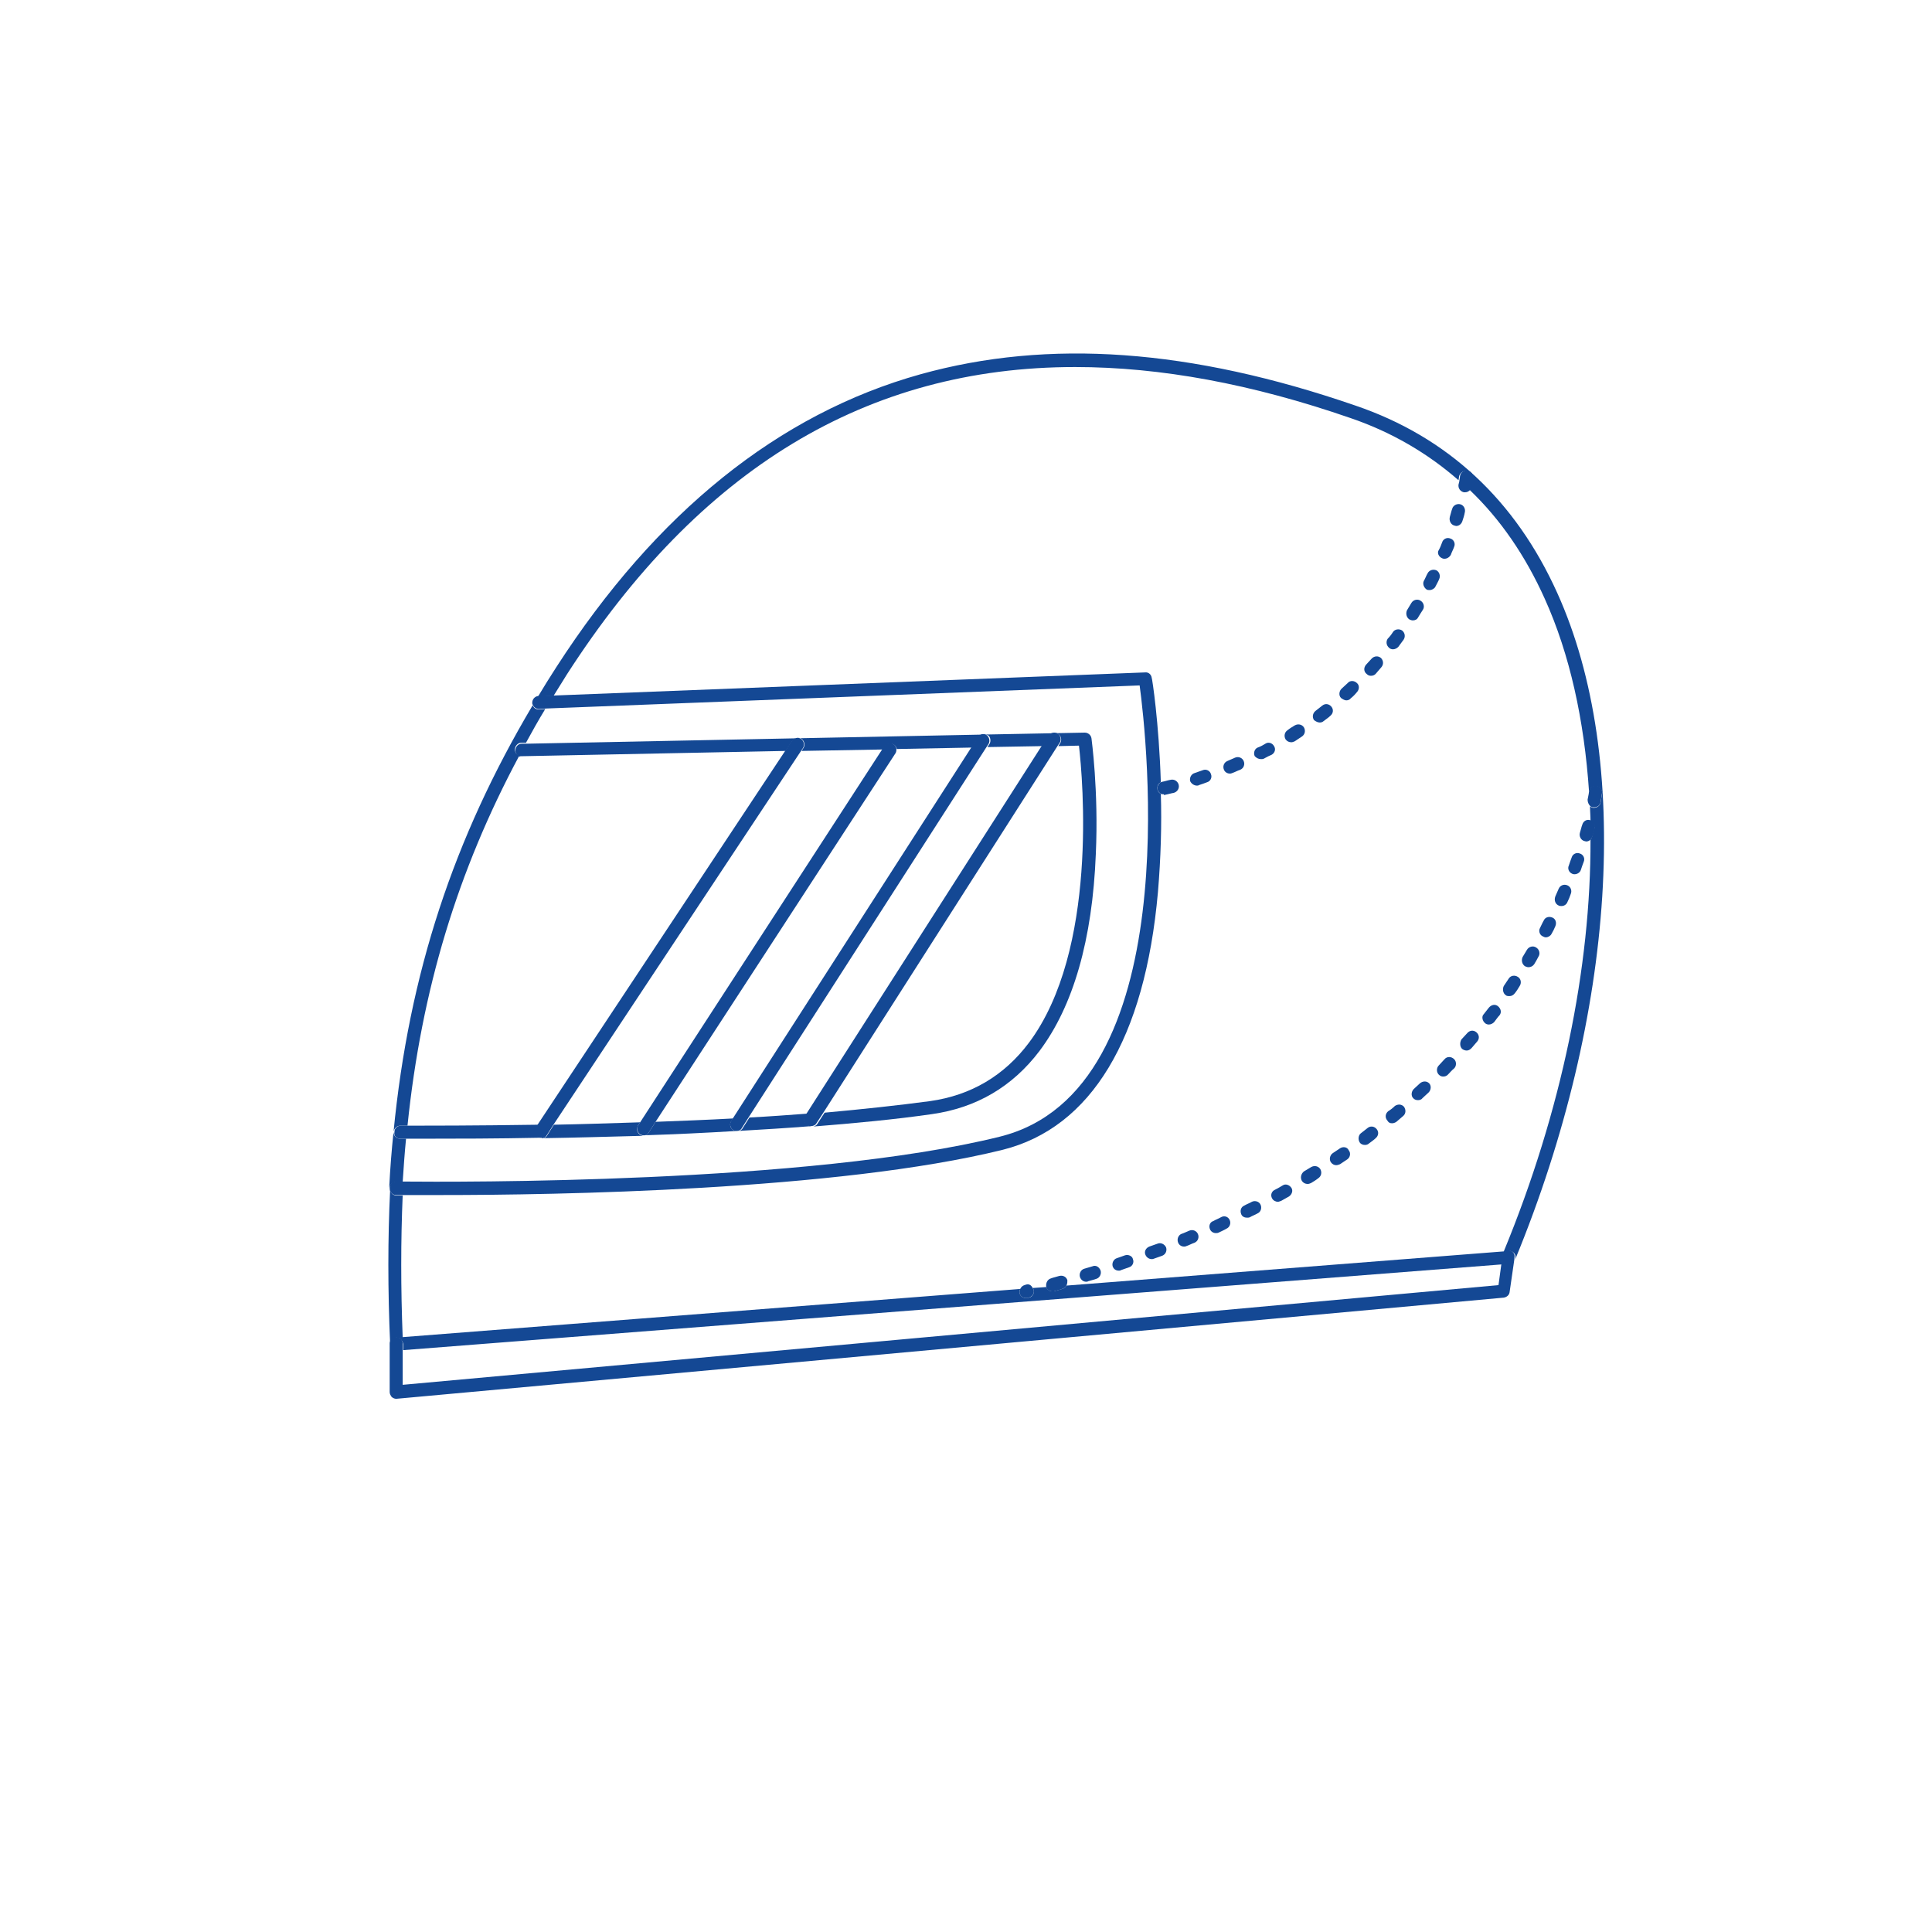 <?xml version="1.0" encoding="utf-8"?>
<!-- Generator: Adobe Illustrator 22.0.1, SVG Export Plug-In . SVG Version: 6.00 Build 0)  -->
<svg version="1.1" id="Layer_1" xmlns="http://www.w3.org/2000/svg" xmlns:xlink="http://www.w3.org/1999/xlink" x="0px" y="0px"
	 viewBox="0 0 401.1 401.1" style="enable-background:new 0 0 401.1 401.1;" xml:space="preserve">
<style type="text/css">
	.st0{fill:#144894;}
</style>
<g>
	<path class="st0" d="M82.2,245.4C82.2,245.4,82.2,245.4,82.2,245.4c0.1,0,0.6,0,1.4,0c0.2-3,0.4-6,0.7-9c-0.8,0-1.2,0-1.3,0
		c-0.7,0-1.3-0.6-1.3-1.4c-0.4,3.8-0.7,7.6-0.9,11.6C80.9,246,81.5,245.4,82.2,245.4z"/>
	<path class="st0" d="M83.1,233.7C83.1,233.7,83.1,233.7,83.1,233.7c0.1,0,0.6,0,1.5,0c2.9-28.2,10.4-52.9,23.2-76.8
		c-0.5-0.2-0.9-0.7-0.9-1.3c0-0.7,0.6-1.4,1.3-1.4l1,0c1.3-2.4,2.6-4.7,4-7l-1.3,0.1c-0.6,0-1.1-0.3-1.3-0.9
		C94.2,174,84.9,202.1,81.7,235C81.8,234.3,82.4,233.7,83.1,233.7z"/>
	<path class="st0" d="M323.3,123.1c-8.7-19.3-22.8-32.4-41.9-38.9c-34.2-11.8-63.7-13.9-90.3-6.5c-29.4,8.2-54.9,28.7-75.6,60.8
		c-1.3,2-2.6,4.1-3.8,6.1c0,0,0.1,0,0.1,0l3.1-0.1c0.9-1.5,1.9-3,2.8-4.5c27.5-42.7,62.3-63.8,105.5-63.8c17.7,0,36.7,3.5,57.2,10.6
		c8.5,2.9,16,7.3,22.4,12.9c0.1-0.4,0.1-0.7,0.1-0.7c0.1-0.7,0.8-1.3,1.5-1.2c0.7,0.1,1.3,0.8,1.2,1.5c0,0-0.1,0.7-0.3,1.9
		c0,0.2-0.1,0.4-0.2,0.5c6.4,6.1,11.6,13.7,15.6,22.6c5.2,11.5,8.2,25.2,9.2,40.1c0,0,0,0,0,0c0.1-0.7,0.8-1.3,1.5-1.2
		c0.7,0.1,1.3,0.8,1.2,1.5c0,0-0.1,0.7-0.3,1.9c-0.1,0.6-0.7,1.1-1.3,1.1c-0.1,0-0.2,0-0.3,0c-0.2,0-0.5-0.2-0.6-0.3
		c0,1,0.1,2,0.1,3c0.6,0.2,1,0.9,0.8,1.6c-0.2,0.6-0.3,1.1-0.5,1.8c-0.1,0.2-0.1,0.3-0.3,0.5c0.1,26.5-6,56.4-18,85.5l-90.8,7.1
		c-0.2,0.3-0.5,0.6-0.9,0.7c-0.6,0.2-1.2,0.3-1.7,0.5c-0.1,0-0.2,0-0.3,0c-0.6,0-1.1-0.4-1.3-0.9l-2.8,0.2c0.1,0.1,0.1,0.2,0.2,0.4
		c0.2,0.7-0.3,1.5-1,1.6l-0.3,0.1c-0.1,0-0.2,0-0.3,0c-0.6,0-1.2-0.4-1.3-1c-0.1-0.3,0-0.6,0.1-0.9l-128.2,10
		c-0.4-10.2-0.4-20,0-29.4c-0.8,0-1.3,0-1.3,0c-0.7,0-1.3-0.6-1.3-1.3c-0.5,10.2-0.5,20.9,0,32.2v0c0-0.7,0.6-1.4,1.3-1.4
		c0,0,0,0,0,0c0.7,0,1.3,0.6,1.4,1.3l0,1.3l228.1-17.8l0.2-1.7c0.1-0.7,0.8-1.2,1.5-1.1c0.7,0.1,1.3,0.8,1.1,1.5l0,0.2
		C335.5,210.6,338.9,157.6,323.3,123.1z"/>
	<path class="st0" d="M151.8,232.8l0.4-0.6c-5.4,0.3-10.8,0.5-16.1,0.7l-1.4,2.2c-0.2,0.4-0.6,0.6-1,0.6c6.2-0.2,12.7-0.5,19.2-0.9
		c-0.2,0-0.5-0.1-0.7-0.2C151.6,234.2,151.4,233.4,151.8,232.8z"/>
	<path class="st0" d="M205.4,154.5l-0.4,0.6l11.4-0.2l1.4-2.1c0.4-0.6,1.2-0.8,1.9-0.4c0.6,0.4,0.8,1.2,0.4,1.9l-0.4,0.6l4.3-0.1
		c0.8,6.9,4,42.5-10.4,61.7c-5.1,6.8-12,10.9-20.5,12.1c-6.7,0.9-14.2,1.7-21.9,2.4l-1.5,2.3c-0.2,0.4-0.7,0.6-1.1,0.6
		c8.8-0.7,17.3-1.5,24.9-2.6c9.2-1.3,16.7-5.7,22.3-13.1c7-9.3,11-23.1,11.7-40.9c0.6-13.2-0.9-23.9-0.9-24
		c-0.1-0.7-0.7-1.2-1.4-1.2l-20.8,0.4c0.3,0,0.5,0.1,0.8,0.2C205.6,153,205.8,153.9,205.4,154.5z"/>
	<path class="st0" d="M167.2,231.8l0.4-0.6c-4,0.3-8,0.6-12,0.8l-1.4,2.2c-0.2,0.4-0.6,0.6-1,0.6c5.1-0.3,10.2-0.6,15.2-1
		c-0.2,0-0.5-0.1-0.7-0.2C167,233.2,166.8,232.4,167.2,231.8z"/>
	<path class="st0" d="M132.5,233.6l0.4-0.6c-6.3,0.2-12.3,0.4-17.9,0.5l-1.4,2.2c-0.2,0.4-0.6,0.6-1,0.6c6.4-0.1,13.5-0.3,21-0.5
		c-0.2,0-0.5-0.1-0.7-0.2C132.2,235.1,132.1,234.3,132.5,233.6z"/>
	<path class="st0" d="M108.2,157l54.9-1.1l1.4-2.1c0.4-0.6,1.3-0.8,1.9-0.4c0.6,0.4,0.8,1.3,0.4,1.9l-0.4,0.6l16.9-0.3l0.4-0.6
		c0.4-0.6,1.2-0.8,1.9-0.4c0.3,0.2,0.5,0.6,0.6,0.9l15.6-0.3l1.4-2.1c0.3-0.4,0.7-0.6,1.1-0.6l-95,1.9l-1,0c-0.7,0-1.3,0.6-1.3,1.4
		c0,0.6,0.4,1.1,0.9,1.3C107.9,157,108,157,108.2,157C108.2,157,108.2,157,108.2,157z"/>
	<path class="st0" d="M83.1,236.4c0.1,0,0.5,0,1.3,0c1.1,0,2.7,0,5,0c5.2,0,13.3,0,23.1-0.2c-0.2,0-0.5-0.1-0.7-0.2
		c-0.6-0.4-0.8-1.3-0.4-1.9l0.4-0.6c-13.3,0.2-23.5,0.2-27.1,0.2c-0.9,0-1.4,0-1.5,0c0,0,0,0,0,0c-0.7,0-1.3,0.6-1.3,1.2
		c0,0,0,0.1,0,0.1c0,0,0,0,0,0C81.7,235.8,82.3,236.4,83.1,236.4z"/>
	<path class="st0" d="M82.2,248.1c0.1,0,0.5,0,1.3,0c1.5,0,4.4,0,8.3,0c23,0,82.1-0.9,116.4-9.4c18.3-4.6,29.5-23,32.2-53.5
		c0.6-7.1,0.8-14.1,0.6-20.4c-0.4-0.2-0.6-0.5-0.7-0.9c-0.1-0.6,0.1-1.2,0.7-1.5c-0.4-12.5-1.8-21.6-1.9-21.7
		c-0.1-0.7-0.7-1.2-1.4-1.1l-122.8,4.8l-3.1,0.1c0,0-0.1,0-0.1,0c-0.7,0.1-1.2,0.7-1.2,1.4c0,0.1,0,0.3,0.1,0.4
		c0.2,0.5,0.7,0.9,1.3,0.9l1.3-0.1l123.4-4.8c1.4,10.3,9.9,84.1-29.1,93.7c-39.6,9.8-112.9,9.4-123.9,9.3c-0.9,0-1.4,0-1.4,0
		c0,0,0,0,0,0c-0.7,0-1.3,0.5-1.3,1.2c0,0,0,0.1,0,0.1c0,0,0,0,0,0.1C80.9,247.5,81.5,248.1,82.2,248.1z"/>
	<path class="st0" d="M112.5,236.3c0.4,0,0.8-0.2,1-0.6l1.4-2.2l51.4-77.6l0.4-0.6c0.4-0.6,0.2-1.5-0.4-1.9
		c-0.6-0.4-1.5-0.2-1.9,0.4l-1.4,2.1l-51.4,77.6l-0.4,0.6c-0.4,0.6-0.2,1.5,0.4,1.9c0.2,0.1,0.4,0.2,0.7,0.2c0,0,0,0,0.1,0
		C112.5,236.3,112.5,236.3,112.5,236.3z"/>
	<path class="st0" d="M134.7,235.1l1.4-2.2l49.8-76.5c0.2-0.3,0.2-0.6,0.2-1c-0.1-0.4-0.3-0.7-0.6-0.9c-0.6-0.4-1.5-0.2-1.9,0.4
		l-0.4,0.6L132.9,233l-0.4,0.6c-0.4,0.6-0.2,1.5,0.4,1.9c0.2,0.1,0.4,0.2,0.7,0.2c0,0,0,0,0.1,0c0.1,0,0.1,0,0.1,0
		C134.1,235.7,134.5,235.5,134.7,235.1z"/>
	<path class="st0" d="M203.1,153l-1.4,2.1l-49.5,77l-0.4,0.6c-0.4,0.6-0.2,1.5,0.4,1.9c0.2,0.1,0.4,0.2,0.7,0.2c0,0,0,0,0,0
		c0,0,0.1,0,0.1,0c0.4,0,0.8-0.2,1-0.6l1.4-2.2l49.4-76.9l0.4-0.6c0.4-0.6,0.2-1.5-0.4-1.9c-0.2-0.2-0.5-0.2-0.8-0.2c0,0,0,0,0,0
		C203.8,152.4,203.3,152.6,203.1,153z"/>
	<path class="st0" d="M169.5,233.2l1.5-2.3l48.6-76.1l0.4-0.6c0.4-0.6,0.2-1.5-0.4-1.9c-0.6-0.4-1.5-0.2-1.9,0.4l-1.4,2.1
		l-48.8,76.3l-0.4,0.6c-0.4,0.6-0.2,1.5,0.4,1.9c0.2,0.1,0.5,0.2,0.7,0.2c0,0,0,0,0,0c0,0,0,0,0.1,0
		C168.8,233.8,169.3,233.6,169.5,233.2z"/>
	<path class="st0" d="M274,150c0.3,0,0.6-0.1,0.8-0.3c0.5-0.4,1-0.7,1.4-1.1c0.6-0.5,0.7-1.3,0.2-1.9c-0.5-0.6-1.3-0.7-1.9-0.2
		c-0.5,0.4-0.9,0.7-1.4,1.1c-0.6,0.5-0.7,1.3-0.3,1.9C273.2,149.8,273.6,150,274,150z"/>
	<path class="st0" d="M241.9,165c0.6-0.1,1.2-0.3,1.8-0.4c0.7-0.2,1.2-0.9,1-1.7c-0.2-0.7-0.9-1.2-1.7-1c-0.6,0.1-1.1,0.3-1.7,0.4
		c-0.1,0-0.2,0.1-0.3,0.1c-0.5,0.3-0.8,0.9-0.7,1.5c0.1,0.4,0.4,0.7,0.7,0.9c0.2,0.1,0.4,0.1,0.6,0.1
		C241.7,165.1,241.8,165.1,241.9,165z"/>
	<path class="st0" d="M261.8,157.6c0.2,0,0.4,0,0.6-0.1c0.5-0.3,1.1-0.6,1.6-0.8c0.7-0.4,0.9-1.2,0.5-1.8c-0.4-0.7-1.2-0.9-1.8-0.5
		c-0.5,0.3-1,0.6-1.6,0.8c-0.7,0.3-0.9,1.2-0.6,1.8C260.9,157.4,261.3,157.6,261.8,157.6z"/>
	<path class="st0" d="M268.1,154.1c0.2,0,0.5-0.1,0.7-0.2c0.5-0.3,1-0.7,1.5-1c0.6-0.4,0.8-1.2,0.4-1.9c-0.4-0.6-1.2-0.8-1.9-0.4
		c-0.5,0.3-1,0.6-1.5,1c-0.6,0.4-0.8,1.2-0.4,1.9C267.2,153.9,267.6,154.1,268.1,154.1z"/>
	<path class="st0" d="M248.5,163.1c0.1,0,0.3,0,0.4-0.1c0.6-0.2,1.2-0.4,1.7-0.6c0.7-0.2,1.1-1,0.8-1.7c-0.2-0.7-1-1.1-1.7-0.8
		c-0.6,0.2-1.1,0.4-1.7,0.6c-0.7,0.2-1.1,1-0.9,1.7C247.4,162.8,248,163.1,248.5,163.1z"/>
	<path class="st0" d="M279.5,145.4c0.3,0,0.7-0.1,0.9-0.4c0.5-0.4,0.9-0.8,1.3-1.3c0.5-0.5,0.6-1.4,0-1.9c-0.5-0.5-1.4-0.6-1.9,0
		c-0.4,0.4-0.9,0.8-1.3,1.2c-0.5,0.5-0.6,1.4-0.1,1.9C278.8,145.2,279.2,145.4,279.5,145.4z"/>
	<path class="st0" d="M303.9,102.2c0.1,0,0.2,0,0.3,0c0.4,0,0.8-0.2,1.1-0.6c0.1-0.2,0.2-0.3,0.2-0.5c0.2-1.2,0.3-1.8,0.3-1.9
		c0.1-0.7-0.4-1.4-1.2-1.5c-0.7-0.1-1.4,0.4-1.5,1.2c0,0,0,0.3-0.1,0.7c0,0.3-0.1,0.6-0.2,1C302.7,101.3,303.1,102,303.9,102.2z"/>
	<path class="st0" d="M255.3,160.6c0.2,0,0.3,0,0.5-0.1c0.6-0.2,1.1-0.5,1.7-0.7c0.7-0.3,1-1.1,0.7-1.8c-0.3-0.7-1.1-1-1.8-0.7
		c-0.5,0.2-1.1,0.5-1.6,0.7c-0.7,0.3-1,1.1-0.7,1.8C254.3,160.3,254.8,160.6,255.3,160.6z"/>
	<path class="st0" d="M292.6,128.6c0.2,0.1,0.5,0.2,0.7,0.2c0.5,0,0.9-0.2,1.1-0.6c0.3-0.5,0.6-1,1-1.6c0.4-0.6,0.2-1.5-0.5-1.9
		c-0.6-0.4-1.5-0.2-1.9,0.5c-0.3,0.5-0.6,1-0.9,1.5C291.8,127.4,292,128.2,292.6,128.6z"/>
	<path class="st0" d="M299.4,115.9c0.2,0.1,0.3,0.1,0.5,0.1c0.5,0,1-0.3,1.3-0.8c0.2-0.6,0.5-1.1,0.7-1.7c0.3-0.7-0.1-1.5-0.8-1.7
		c-0.7-0.3-1.5,0.1-1.7,0.8c-0.2,0.5-0.4,1.1-0.7,1.6C298.3,114.8,298.7,115.6,299.4,115.9z"/>
	<path class="st0" d="M288.4,134.5c0.2,0.2,0.5,0.3,0.8,0.3c0.4,0,0.8-0.2,1.1-0.5c0.4-0.5,0.7-1,1.1-1.5c0.4-0.6,0.3-1.4-0.3-1.9
		c-0.6-0.4-1.5-0.3-1.9,0.3c-0.3,0.5-0.7,1-1.1,1.4C287.7,133.2,287.8,134,288.4,134.5z"/>
	<path class="st0" d="M296.2,122.4c0.2,0.1,0.4,0.1,0.6,0.1c0.5,0,1-0.3,1.2-0.7c0.3-0.6,0.6-1.1,0.8-1.6c0.3-0.7,0-1.5-0.6-1.8
		c-0.7-0.3-1.5,0-1.8,0.6c-0.3,0.5-0.5,1.1-0.8,1.6C295.3,121.2,295.6,122,296.2,122.4z"/>
	<path class="st0" d="M284.6,140.3c0.4,0,0.7-0.1,1-0.4c0.4-0.5,0.8-0.9,1.2-1.4c0.5-0.6,0.4-1.4-0.1-1.9c-0.6-0.5-1.4-0.4-1.9,0.1
		c-0.4,0.4-0.8,0.9-1.2,1.3c-0.5,0.6-0.5,1.4,0.1,1.9C284,140.2,284.3,140.3,284.6,140.3z"/>
	<path class="st0" d="M301.9,109.1c0.1,0,0.3,0.1,0.4,0.1c0.6,0,1.1-0.4,1.3-1c0.2-0.6,0.4-1.2,0.5-1.8c0.2-0.7-0.2-1.5-0.9-1.7
		c-0.7-0.2-1.5,0.2-1.7,0.9c-0.2,0.5-0.3,1.1-0.5,1.7C300.8,108.1,301.2,108.9,301.9,109.1z"/>
	<path class="st0" d="M303.6,217.8c0.3,0.2,0.6,0.3,0.9,0.3c0.4,0,0.7-0.2,1-0.5c0.4-0.5,0.8-0.9,1.2-1.4c0.5-0.6,0.4-1.4-0.2-1.9
		c-0.6-0.5-1.4-0.4-1.9,0.2c-0.4,0.4-0.8,0.9-1.2,1.3C303,216.5,303.1,217.4,303.6,217.8z"/>
	<path class="st0" d="M282.3,237.2c0.3,0.4,0.7,0.5,1.1,0.5c0.3,0,0.6-0.1,0.8-0.3c0.5-0.4,1-0.7,1.4-1.1c0.6-0.5,0.7-1.3,0.2-1.9
		c-0.5-0.6-1.3-0.7-1.9-0.2c-0.5,0.4-0.9,0.7-1.4,1.1C282,235.7,281.9,236.6,282.3,237.2z"/>
	<path class="st0" d="M289,233.2c0.3,0,0.6-0.1,0.9-0.3c0.5-0.4,0.9-0.8,1.4-1.2c0.6-0.5,0.6-1.3,0.2-1.9c-0.5-0.6-1.3-0.6-1.9-0.2
		c-0.4,0.4-0.9,0.8-1.4,1.1c-0.6,0.5-0.7,1.3-0.2,1.9C288.3,233.1,288.6,233.2,289,233.2z"/>
	<path class="st0" d="M312.6,206.6c0.2,0.2,0.5,0.2,0.8,0.2c0.4,0,0.8-0.2,1.1-0.6c0.4-0.5,0.7-1,1-1.5c0.4-0.6,0.3-1.5-0.4-1.9
		c-0.6-0.4-1.5-0.3-1.9,0.4c-0.3,0.5-0.7,1-1,1.5C311.9,205.3,312,206.2,312.6,206.6z"/>
	<path class="st0" d="M316.6,200.6c0.2,0.1,0.5,0.2,0.7,0.2c0.5,0,0.9-0.2,1.2-0.6c0.3-0.5,0.6-1,0.9-1.6c0.4-0.6,0.2-1.5-0.5-1.9
		c-0.6-0.4-1.5-0.2-1.9,0.5c-0.3,0.5-0.6,1-0.9,1.5C315.8,199.4,316,200.2,316.6,200.6z"/>
	<path class="st0" d="M308.3,212.4c0.2,0.2,0.5,0.3,0.8,0.3c0.4,0,0.8-0.2,1.1-0.5c0.4-0.5,0.7-1,1.1-1.4c0.5-0.6,0.3-1.4-0.3-1.9
		c-0.6-0.5-1.4-0.3-1.9,0.3c-0.4,0.5-0.7,0.9-1.1,1.4C307.6,211,307.7,211.9,308.3,212.4z"/>
	<path class="st0" d="M251.2,255.2c0.2,0.5,0.7,0.8,1.2,0.8c0.2,0,0.4,0,0.6-0.1c0.6-0.3,1.1-0.5,1.6-0.8c0.7-0.3,1-1.1,0.7-1.8
		c-0.3-0.7-1.1-1-1.8-0.6c-0.5,0.3-1.1,0.5-1.6,0.8C251.2,253.7,250.9,254.5,251.2,255.2z"/>
	<path class="st0" d="M270.3,245.2c0.3,0.4,0.7,0.6,1.2,0.6c0.2,0,0.5-0.1,0.7-0.2c0.5-0.3,1-0.6,1.5-1c0.6-0.4,0.8-1.2,0.4-1.9
		c-0.4-0.6-1.2-0.8-1.9-0.4c-0.5,0.3-1,0.6-1.5,0.9C270.1,243.7,269.9,244.5,270.3,245.2z"/>
	<path class="st0" d="M244.6,258c0.2,0.5,0.7,0.8,1.2,0.8c0.2,0,0.3,0,0.5-0.1c0.6-0.2,1.1-0.5,1.7-0.7c0.7-0.3,1-1.1,0.7-1.8
		c-0.3-0.7-1.1-1-1.8-0.7c-0.5,0.2-1.1,0.5-1.7,0.7C244.6,256.5,244.3,257.3,244.6,258z"/>
	<path class="st0" d="M264.1,248.8c0.2,0.4,0.7,0.7,1.2,0.7c0.2,0,0.4-0.1,0.7-0.2c0.5-0.3,1.1-0.6,1.6-0.9c0.6-0.4,0.9-1.2,0.5-1.8
		c-0.4-0.6-1.2-0.9-1.8-0.5c-0.5,0.3-1,0.6-1.6,0.9C264,247.3,263.7,248.1,264.1,248.8z"/>
	<path class="st0" d="M257.7,252.1c0.2,0.5,0.7,0.7,1.2,0.7c0.2,0,0.4,0,0.6-0.1c0.5-0.3,1.1-0.5,1.6-0.8c0.7-0.3,0.9-1.2,0.6-1.8
		c-0.3-0.7-1.2-0.9-1.8-0.6c-0.5,0.3-1.1,0.5-1.6,0.8C257.6,250.6,257.4,251.4,257.7,252.1z"/>
	<path class="st0" d="M320.3,194.4c0.2,0.1,0.4,0.2,0.6,0.2c0.5,0,1-0.3,1.2-0.7c0.3-0.5,0.6-1.1,0.8-1.6c0.3-0.7,0.1-1.5-0.6-1.8
		c-0.7-0.3-1.5-0.1-1.8,0.6c-0.3,0.5-0.5,1-0.8,1.6C319.4,193.2,319.6,194.1,320.3,194.4z"/>
	<path class="st0" d="M330.1,167.3c0.2,0.2,0.4,0.3,0.6,0.3c0.1,0,0.2,0,0.3,0c0.6,0,1.2-0.4,1.3-1.1c0.2-1.2,0.3-1.9,0.3-1.9
		c0.1-0.7-0.4-1.4-1.2-1.5c-0.7-0.1-1.4,0.4-1.5,1.2c0,0,0,0,0,0c0,0.2-0.1,0.7-0.3,1.7C329.6,166.5,329.8,167,330.1,167.3z"/>
	<path class="st0" d="M233.6,260.6c-0.6,0.2-1.1,0.4-1.7,0.6c-0.7,0.2-1.1,1-0.9,1.7c0.2,0.6,0.7,0.9,1.3,0.9c0.1,0,0.3,0,0.4-0.1
		c0.6-0.2,1.1-0.4,1.7-0.6c0.7-0.2,1.1-1,0.8-1.7C235.1,260.8,234.3,260.4,233.6,260.6z"/>
	<path class="st0" d="M328.5,171.2c-0.2,0.5-0.3,1.1-0.5,1.7c-0.2,0.7,0.2,1.5,0.9,1.7c0.1,0,0.3,0.1,0.4,0.1c0.4,0,0.8-0.2,1-0.5
		c0.1-0.1,0.2-0.3,0.3-0.5c0.2-0.6,0.4-1.2,0.5-1.8c0.2-0.7-0.2-1.4-0.8-1.6c0,0-0.1,0-0.1,0C329.4,170,328.7,170.5,328.5,171.2z"/>
	<path class="st0" d="M226.8,262.9c-0.6,0.2-1.1,0.3-1.7,0.5c-0.7,0.2-1.1,1-0.9,1.7c0.2,0.6,0.7,1,1.3,1c0.1,0,0.3,0,0.4-0.1
		c0.6-0.2,1.2-0.3,1.7-0.5c0.7-0.2,1.1-1,0.9-1.7C228.2,263,227.5,262.6,226.8,262.9z"/>
	<path class="st0" d="M213,266.7l-0.3,0.1c-0.4,0.1-0.7,0.4-0.9,0.8c-0.1,0.3-0.2,0.6-0.1,0.9c0.1,0.6,0.7,1,1.3,1
		c0.1,0,0.2,0,0.3,0l0.3-0.1c0.7-0.2,1.2-0.9,1-1.6c0-0.1-0.1-0.2-0.2-0.4C214.1,266.8,213.6,266.5,213,266.7z"/>
	<path class="st0" d="M323.6,188c0.2,0.1,0.4,0.1,0.6,0.1c0.5,0,1-0.3,1.2-0.8c0.3-0.6,0.5-1.1,0.7-1.7c0.3-0.7,0-1.5-0.7-1.8
		c-0.7-0.3-1.5,0-1.8,0.7c-0.2,0.5-0.5,1.1-0.7,1.6C322.6,186.9,322.9,187.7,323.6,188z"/>
	<path class="st0" d="M221.6,265.8c-0.2-0.7-0.9-1.1-1.7-0.9c-0.6,0.2-1.2,0.3-1.7,0.5c-0.7,0.2-1.1,0.9-1,1.7c0,0,0,0.1,0,0.1
		c0.2,0.6,0.7,0.9,1.3,0.9c0.1,0,0.2,0,0.3,0c0.6-0.2,1.2-0.3,1.7-0.5c0.4-0.1,0.7-0.4,0.9-0.7C221.6,266.5,221.6,266.1,221.6,265.8
		z"/>
	<path class="st0" d="M326.4,181.4c0.2,0.1,0.3,0.1,0.5,0.1c0.5,0,1.1-0.3,1.3-0.9c0.2-0.6,0.4-1.2,0.6-1.7c0.3-0.7-0.1-1.5-0.8-1.7
		c-0.7-0.3-1.5,0.1-1.7,0.8c-0.2,0.5-0.4,1.1-0.6,1.7C325.4,180.3,325.7,181.1,326.4,181.4z"/>
	<path class="st0" d="M240.3,258.2c-0.6,0.2-1.1,0.4-1.7,0.6c-0.7,0.3-1.1,1-0.8,1.7c0.2,0.5,0.7,0.9,1.3,0.9c0.2,0,0.3,0,0.5-0.1
		c0.6-0.2,1.1-0.4,1.7-0.6c0.7-0.3,1-1,0.8-1.7C241.8,258.3,241,257.9,240.3,258.2z"/>
	<path class="st0" d="M299.9,219.9c-0.4,0.4-0.8,0.9-1.2,1.3c-0.5,0.5-0.5,1.4,0,1.9c0.3,0.3,0.6,0.4,0.9,0.4c0.4,0,0.7-0.1,1-0.4
		c0.4-0.4,0.8-0.9,1.3-1.3c0.5-0.5,0.5-1.4,0-1.9C301.3,219.3,300.4,219.3,299.9,219.9z"/>
	<path class="st0" d="M294.8,224.9c-0.4,0.4-0.9,0.8-1.3,1.2c-0.5,0.5-0.6,1.4-0.1,1.9c0.3,0.3,0.6,0.4,1,0.4c0.3,0,0.7-0.1,0.9-0.4
		c0.4-0.4,0.9-0.8,1.3-1.2c0.5-0.5,0.6-1.4,0.1-1.9C296.2,224.4,295.4,224.4,294.8,224.9z"/>
	<path class="st0" d="M278.2,238.4c-0.5,0.3-1,0.7-1.5,1c-0.6,0.4-0.8,1.3-0.4,1.9c0.3,0.4,0.7,0.6,1.1,0.6c0.3,0,0.5-0.1,0.8-0.2
		c0.5-0.3,1-0.7,1.5-1c0.6-0.4,0.8-1.3,0.3-1.9C279.7,238.1,278.8,238,278.2,238.4z"/>
	<path class="st0" d="M313.4,259.6c-0.7-0.1-1.4,0.4-1.5,1.1l-0.2,1.7l-0.6,4.4L83.6,287.5l0-7.3l0-1.3c0-0.7-0.6-1.3-1.4-1.3
		c0,0,0,0,0,0c-0.7,0-1.3,0.6-1.3,1.4v0l0,10c0,0.4,0.2,0.7,0.4,1c0.2,0.2,0.6,0.4,0.9,0.4c0,0,0.1,0,0.1,0l229.9-21
		c0.6-0.1,1.1-0.5,1.2-1.1l1-6.9l0-0.2C314.6,260.4,314.1,259.7,313.4,259.6z"/>
</g>
</svg>
